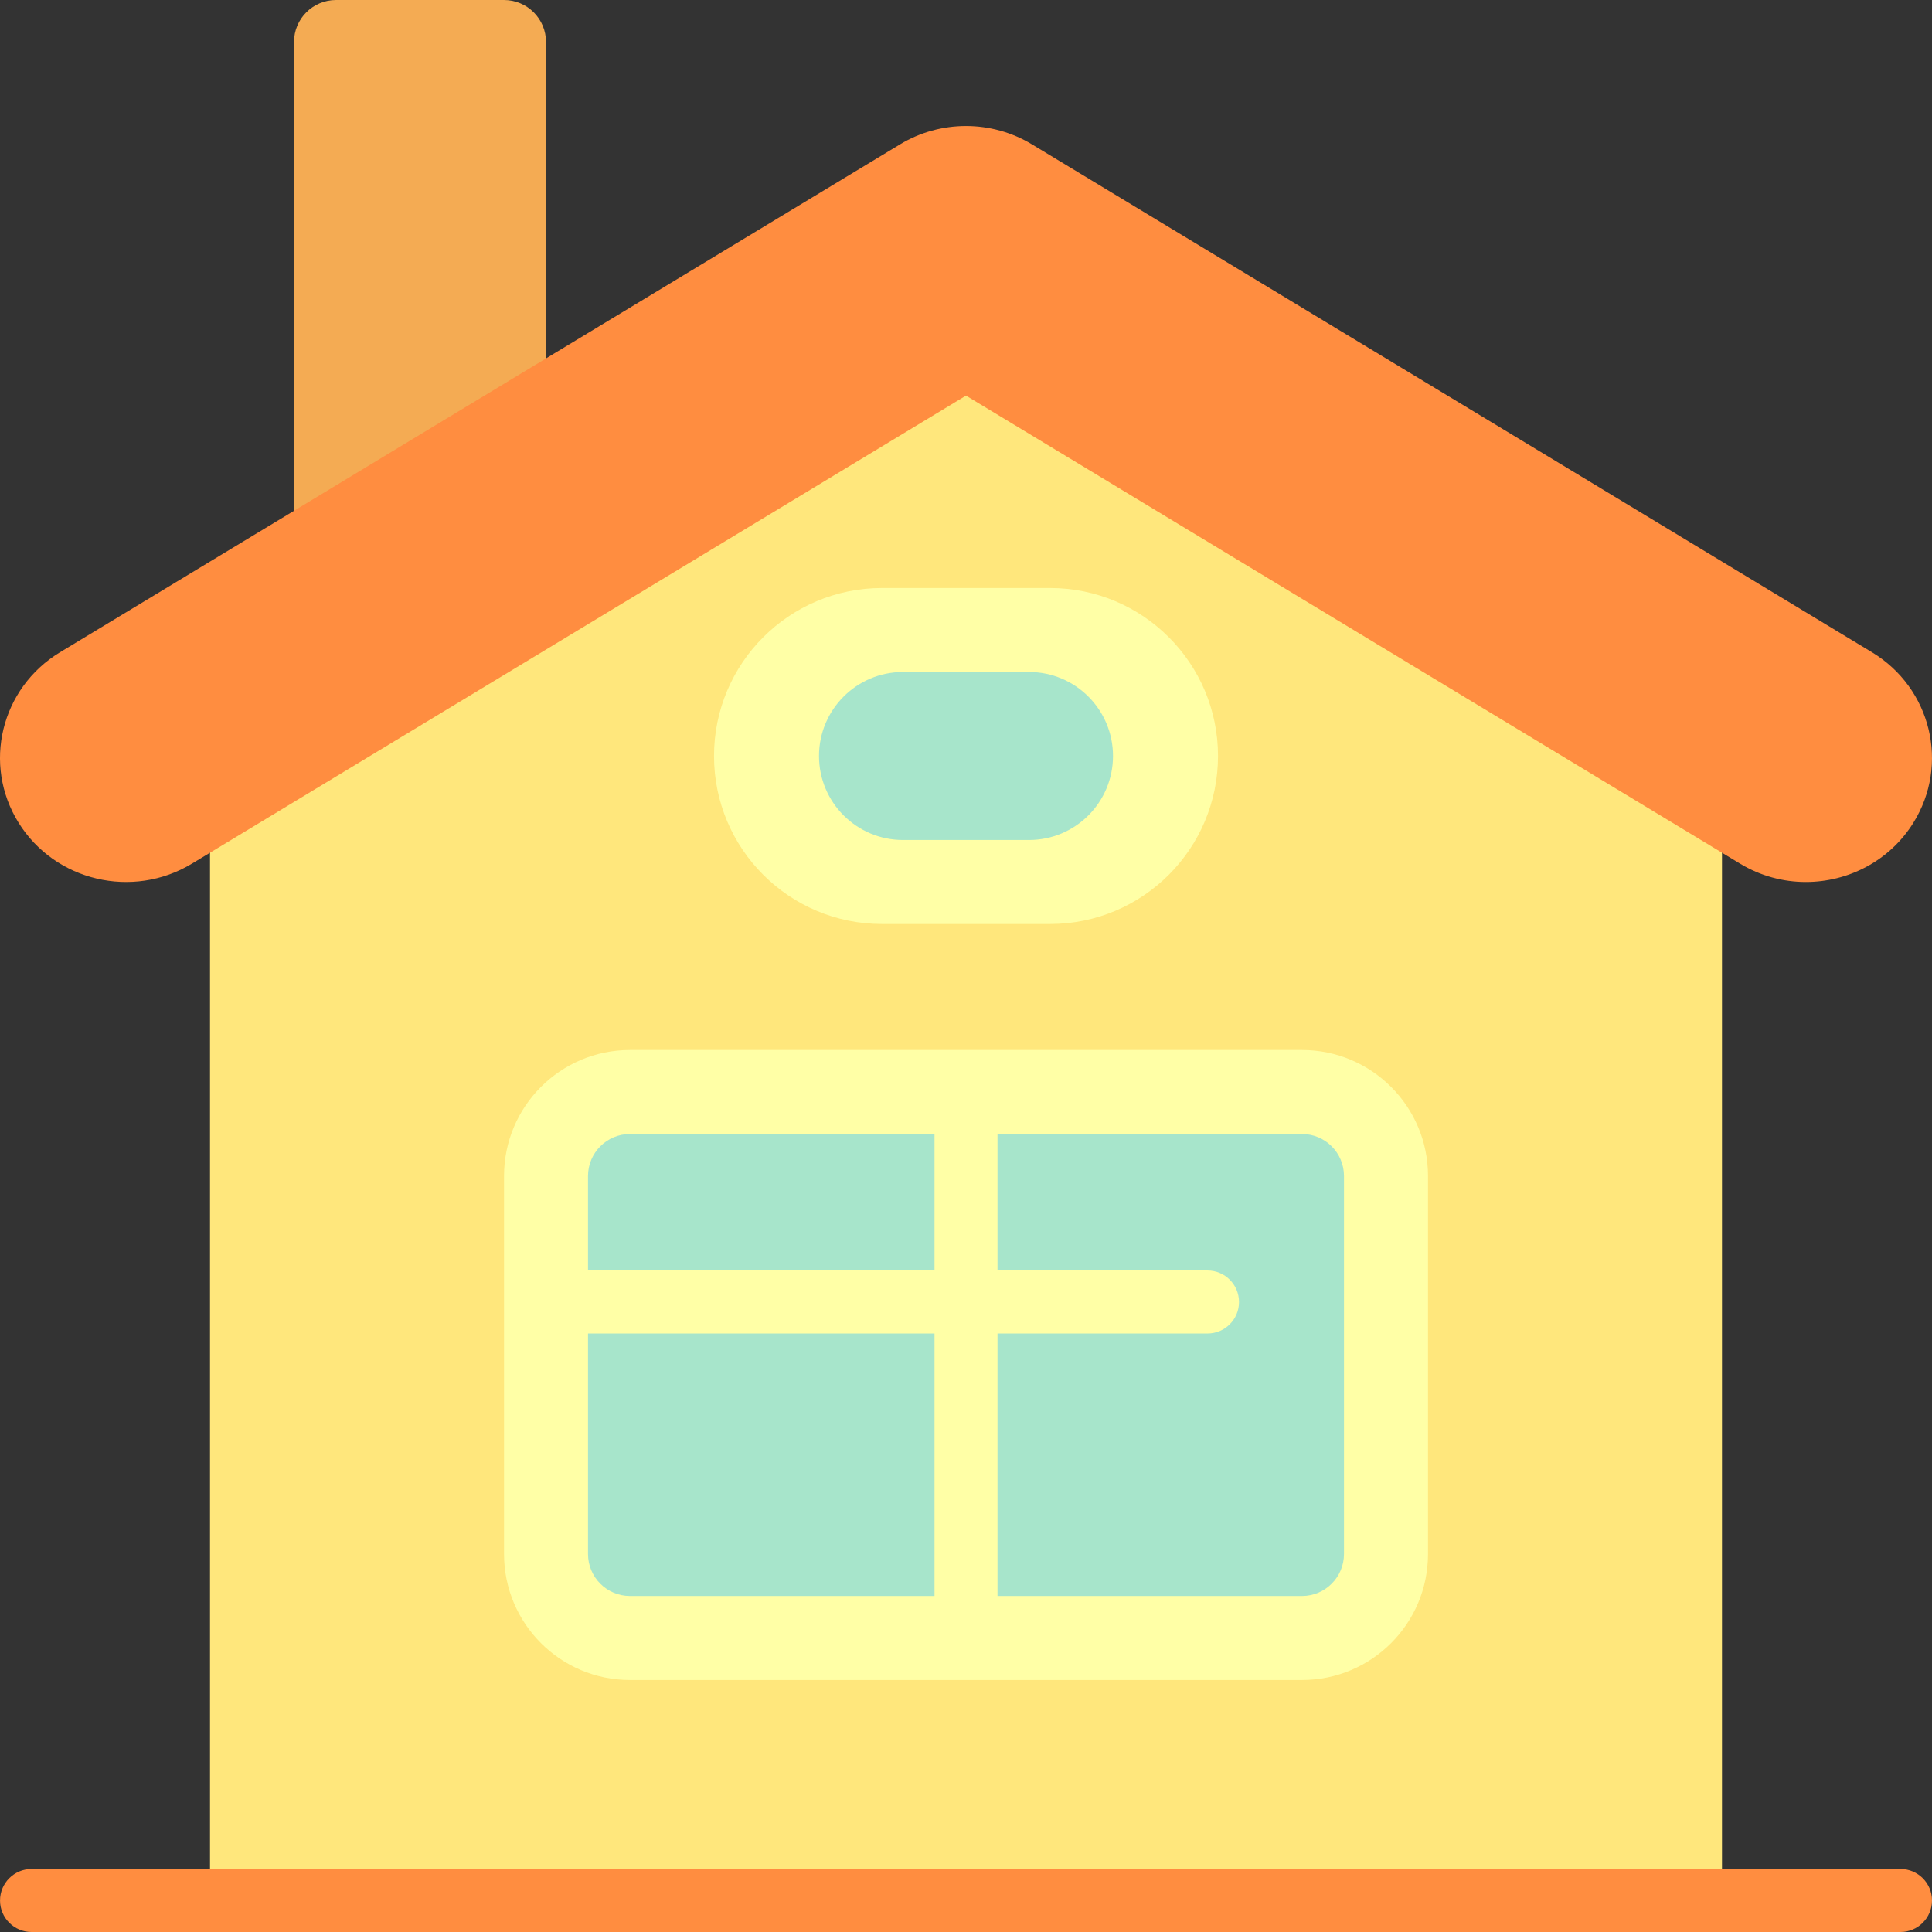<?xml version="1.0" encoding="iso-8859-1"?>
<!-- Uploaded to: SVG Repo, www.svgrepo.com, Generator: SVG Repo Mixer Tools -->
<svg height="800px" width="800px" version="1.1" id="Layer_1" xmlns="http://www.w3.org/2000/svg" xmlns:xlink="http://www.w3.org/1999/xlink" 
	 viewBox="0 0 512.001 512.001" xml:space="preserve">
<rect x="0" y="0" width="512.001" height="512.001" fill="#333333" stroke="none"/>
<path style="fill:#FFE77C;" d="M456.345,189.218V512H55.656V189.218L256.005,66.783L456.345,189.218z"/>
<path style="fill:#FFFFA6;" d="M189.223,200.348L189.223,200.348c0-24.588,19.932-44.522,44.521-44.522h44.521
	c24.588,0,44.521,19.933,44.521,44.522l0,0c0,24.588-19.932,44.522-44.521,44.522h-44.521
	C209.157,244.87,189.223,224.936,189.223,200.348z M345.047,278.261H166.964c-18.441,0-33.39,14.949-33.39,33.391v100.174
	c0,18.442,14.949,33.391,33.39,33.391h178.084c18.441,0,33.39-14.949,33.39-33.391V311.652
	C378.437,293.21,363.488,278.261,345.047,278.261z"/>
<path style="fill:#F4AB53;" d="M144.698,11.131v133.565H77.917V11.131C77.917,4.983,82.9,0,89.047,0h44.521
	C139.715,0,144.698,4.983,144.698,11.131z"/>
<path style="fill:#A7E5CB;" d="M356.172,311.652v100.174c0,6.147-4.983,11.13-11.13,11.13H166.958c-6.147,0-11.13-4.983-11.13-11.13
	V311.652c0-6.147,4.983-11.13,11.13-11.13h178.084C351.189,300.522,356.172,305.505,356.172,311.652z M239.305,222.609h33.391
	c12.295,0,22.261-9.966,22.261-22.261l0,0c0-12.295-9.966-22.261-22.261-22.261h-33.391c-12.295,0-22.261,9.966-22.261,22.261l0,0
	C217.045,212.643,227.011,222.609,239.305,222.609z"/>
<path style="fill:#FF8D40;" d="M4.942,218.064c-9.651-15.471-4.735-35.716,10.979-45.217L238.527,38.253
	c10.72-6.481,24.229-6.481,34.948,0l222.604,134.594c15.714,9.501,20.63,29.746,10.979,45.217
	c-6.303,10.104-17.263,15.674-28.485,15.675c-5.959,0-11.992-1.569-17.443-4.866L256,104.845L50.87,228.873
	C35.155,238.375,14.593,233.536,4.942,218.064z M503.652,495.305H8.357c-4.61,0-8.348,3.738-8.348,8.348S3.747,512,8.357,512
	h495.295c4.61,0,8.348-3.738,8.348-8.348S508.263,495.305,503.652,495.305z"/>
<path style="fill:#FFFFA6;" d="M328.351,345.044c0,4.61-3.738,8.348-8.348,8.348h-55.651v69.565c0,4.61-3.738,8.348-8.348,8.348
	s-8.348-3.738-8.348-8.348v-69.565H153.05c-4.61,0-8.348-3.738-8.348-8.348c0-4.61,3.738-8.348,8.348-8.348h94.606v-36.174
	c0-4.61,3.738-8.348,8.348-8.348s8.348,3.738,8.348,8.348v36.174h55.651C324.614,336.696,328.351,340.434,328.351,345.044z"/>
</svg>